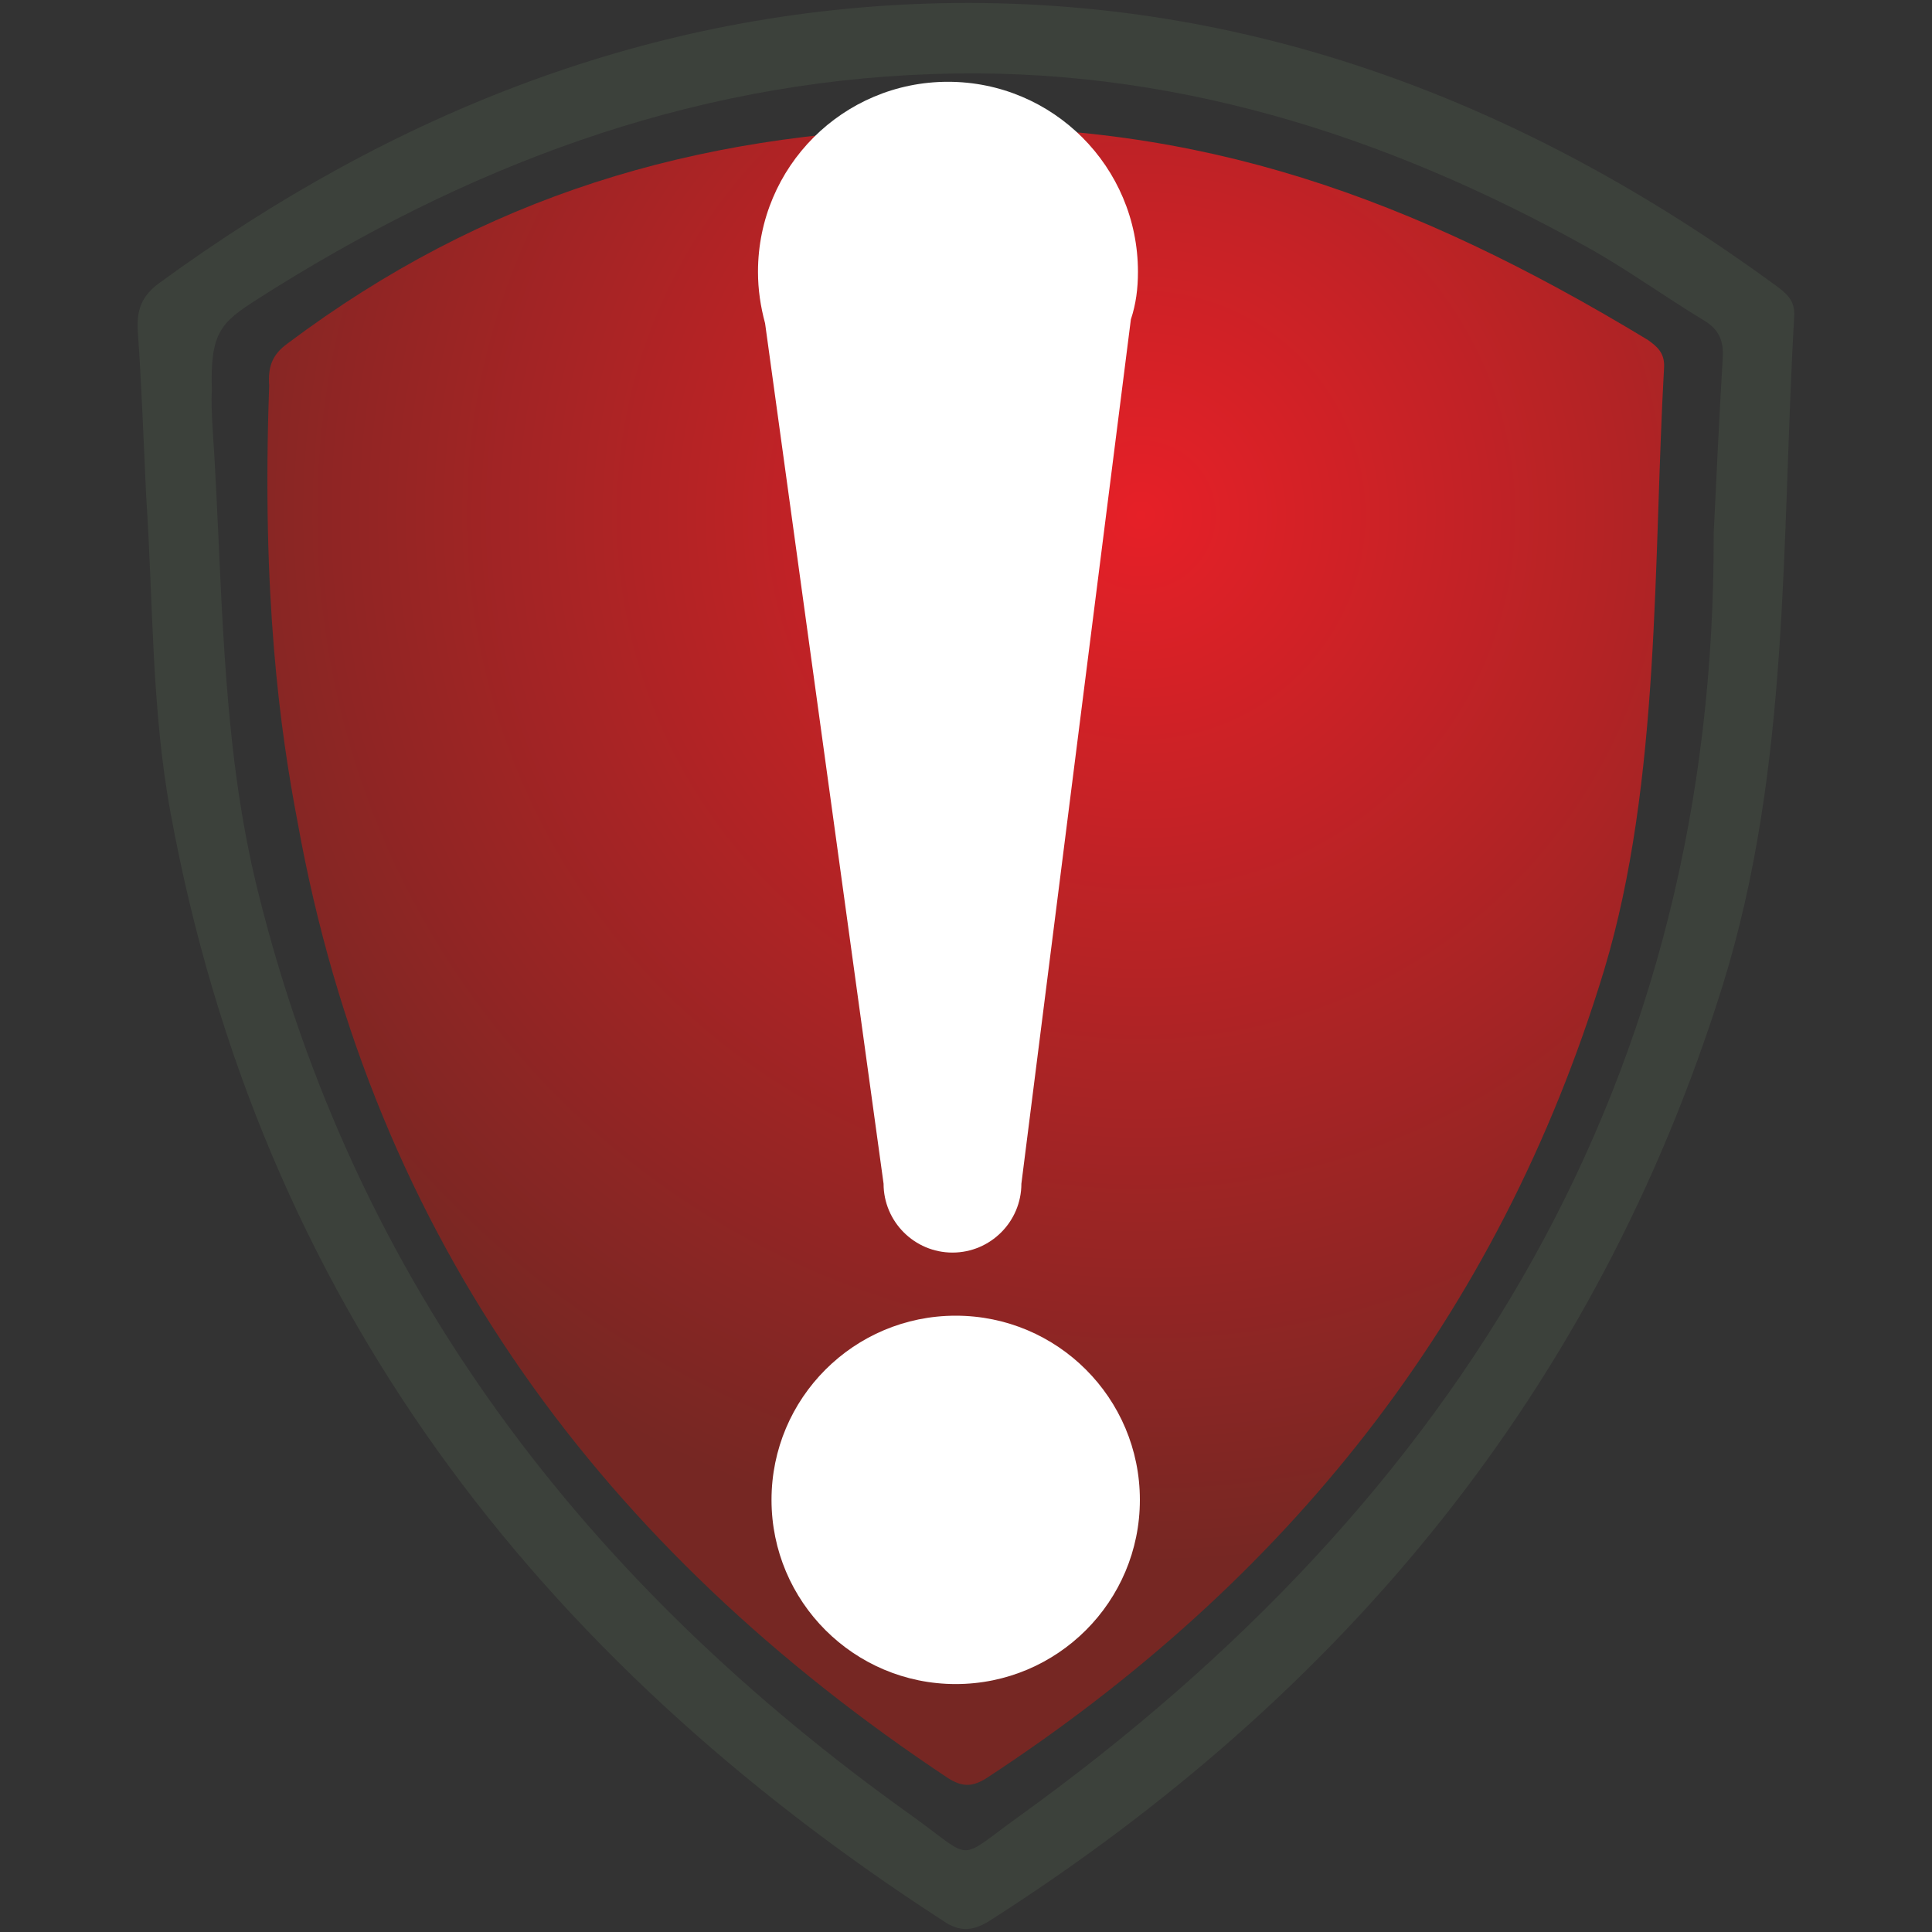 <?xml version="1.0" encoding="utf-8"?>
<!-- Generator: Adobe Illustrator 24.0.3, SVG Export Plug-In . SVG Version: 6.00 Build 0)  -->
<svg version="1.1" id="Layer_1" xmlns="http://www.w3.org/2000/svg" xmlns:xlink="http://www.w3.org/1999/xlink" x="0px" y="0px"
	 viewBox="0 0 300 300" style="enable-background:new 0 0 300 300;" xml:space="preserve">
<rect x="0" y="0" width="300" height="300" fill="#333333" stroke="none"/>
<style type="text/css">
	.st0{fill:#3C413B;}
	.st1{fill:url(#SVGID_1_);}
	.st2{fill:#FFFFFF;}
</style>
<g>
	<path class="st0" d="M22.7,77.1c-0.4-8.5-0.7-17-1.3-25.6c-0.2-3.3,0.5-5.5,3.4-7.6C61,17.5,101.1,1.5,146.1,0.5
		c48.2-1,91,15.6,129.6,43.8c1.6,1.2,3.1,2.3,2.9,4.9c-2,34.8-0.6,70-11.1,103.8c-19.6,62.8-58.9,110.2-113.9,145.3
		c-2.6,1.6-4.6,1.7-7.1,0c-63.4-41-106.1-96.5-120-172C23.5,110.1,23.8,93.5,22.7,77.1z M266.1,82.8c0.5-10.4,0.9-18.7,1.4-27.1
		c0.2-2.8-0.6-4.6-3-6c-6.1-3.7-11.9-7.9-18-11.3c-31.6-17.6-65.2-28.2-101.7-26.9C106.5,12.8,72,26,39.9,46.5
		c-5.6,3.6-7.3,5.1-7,14.2c-0.2,2.7,0.3,8.1,0.5,12.2c1.2,21.9,1.3,43.9,6.6,65.3c15.1,61.2,51.1,107.8,101.8,143.9
		c9.6,6.9,6.6,7,16.5-0.1C227,232.5,266.4,167.1,266.1,82.8z"/>
	<radialGradient id="SVGID_1_" cx="177.151" cy="80.003" r="162.764" gradientUnits="userSpaceOnUse">
		<stop  offset="0" style="stop-color:#E62027"/>
		<stop  offset="1" style="stop-color:#762723"/>
	</radialGradient>
	<path class="st1" d="M41.8,59.9c-0.2-2.9,0.4-4.8,2.9-6.6c30.4-22.8,63-32.6,100.9-33.5c40.6-0.9,73.5,10.7,110.3,33
		c1.4,1,2.6,2,2.5,4.2c-1.7,30-0.5,64.3-9.3,93.6c-16.5,54.3-49.6,95.2-95.9,125.5c-2.2,1.4-3.8,1.4-6,0
		c-53.3-35.4-89.3-83.4-101-148.5C43.5,113.5,40.6,92.5,41.8,59.9z"/>
	<path class="st2" d="M177,232.9c0,15.8-12.8,28.6-28.6,28.6s-28.6-12.8-28.6-28.6s12.8-28.6,28.6-28.6S177,217.1,177,232.9z
		 M176.7,42.2c0-16.3-13.2-29.5-29.5-29.5c-16.3,0-29.5,13.2-29.5,29.5c0,2.8,0.4,5.4,1.1,8l18.4,133.6c0,5.9,4.8,10.7,10.7,10.7
		c5.9,0,10.7-4.8,10.7-10.7l17-134.2C176.4,47.2,176.7,44.8,176.7,42.2z"/>
</g>
</svg>
